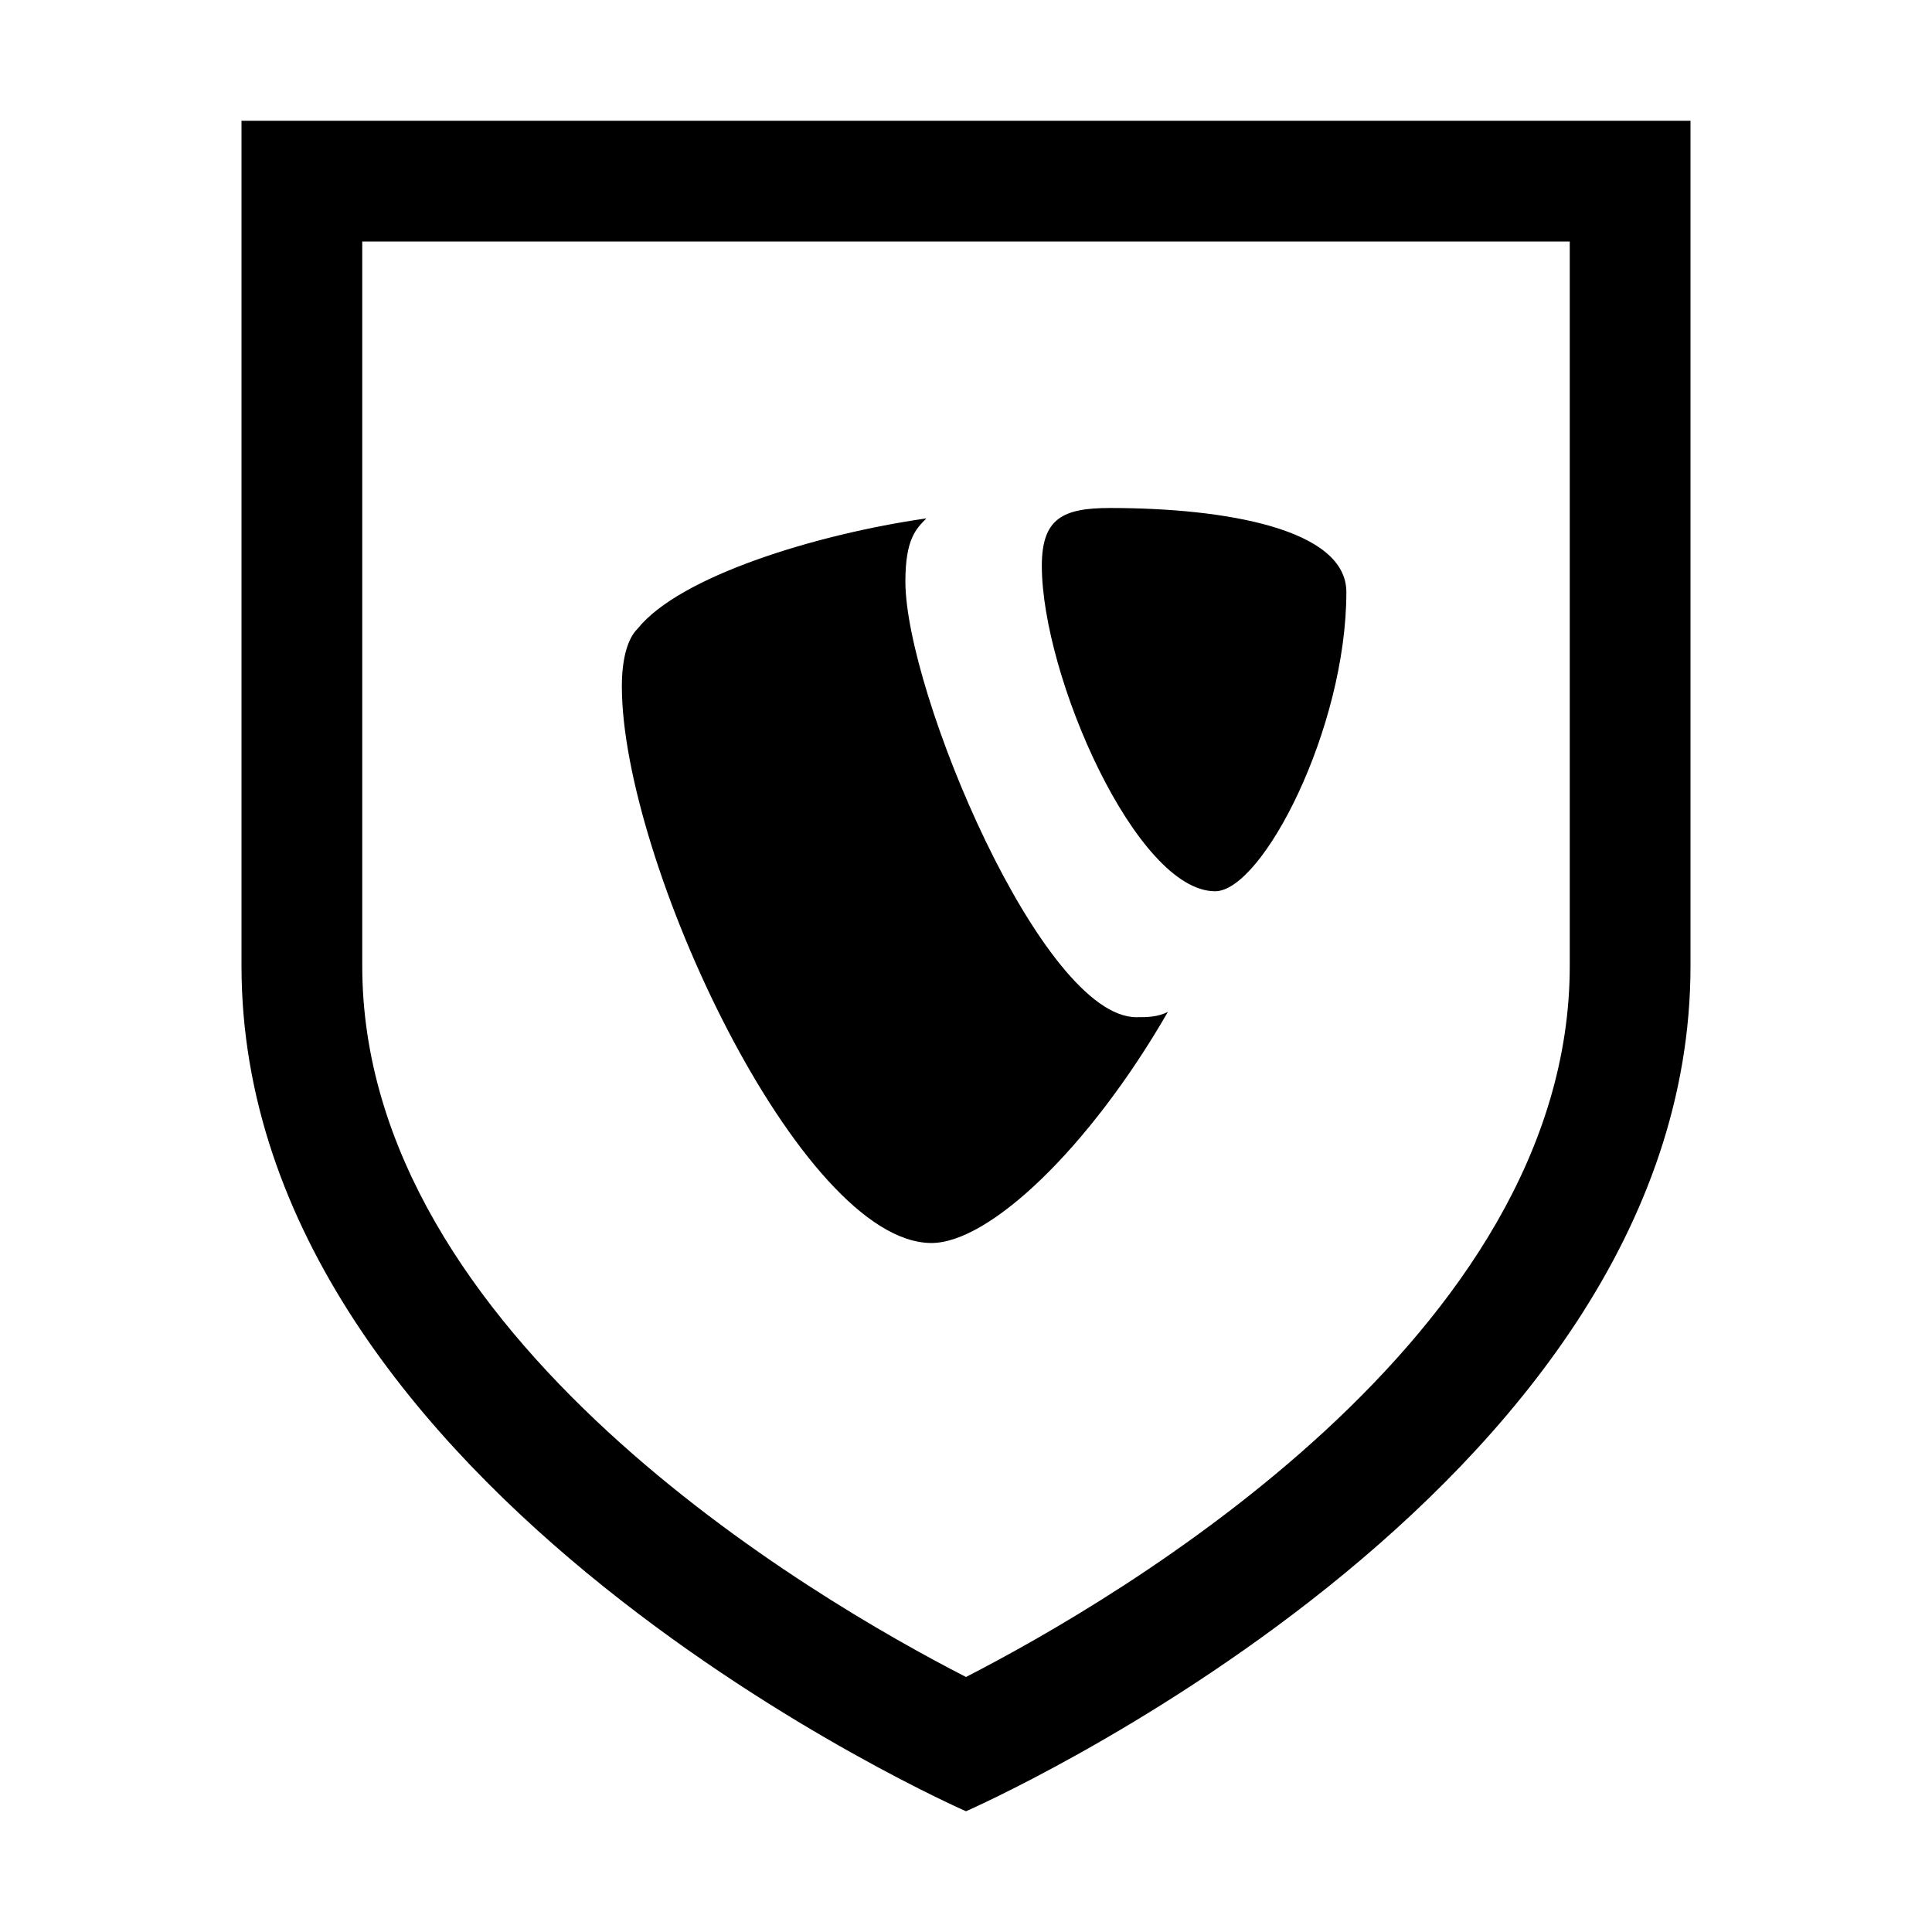 <svg xmlns="http://www.w3.org/2000/svg" viewBox="0 0 16 16"><g fill="currentColor"><path d="M13 2v6c0 3.067-3.749 5.246-5 5.888C6.747 13.246 3 11.066 3 8V2h10m1-1H2v7c0 4.375 6 7 6 7s6-2.625 6-7V1z"/><path d="M9.672 8.38c-.087.044-.174.044-.261.044-.783 0-1.913-2.696-1.913-3.609 0-.348.087-.435.174-.522-.913.131-2.044.479-2.392.914-.087.086-.13.26-.13.478 0 1.435 1.478 4.609 2.565 4.609.478-.001 1.305-.783 1.957-1.914M9.193 4.207c.957 0 1.957.174 1.957.696 0 1.13-.696 2.478-1.087 2.478-.652 0-1.435-1.783-1.435-2.696 0-.392.174-.478.565-.478"/></g></svg>